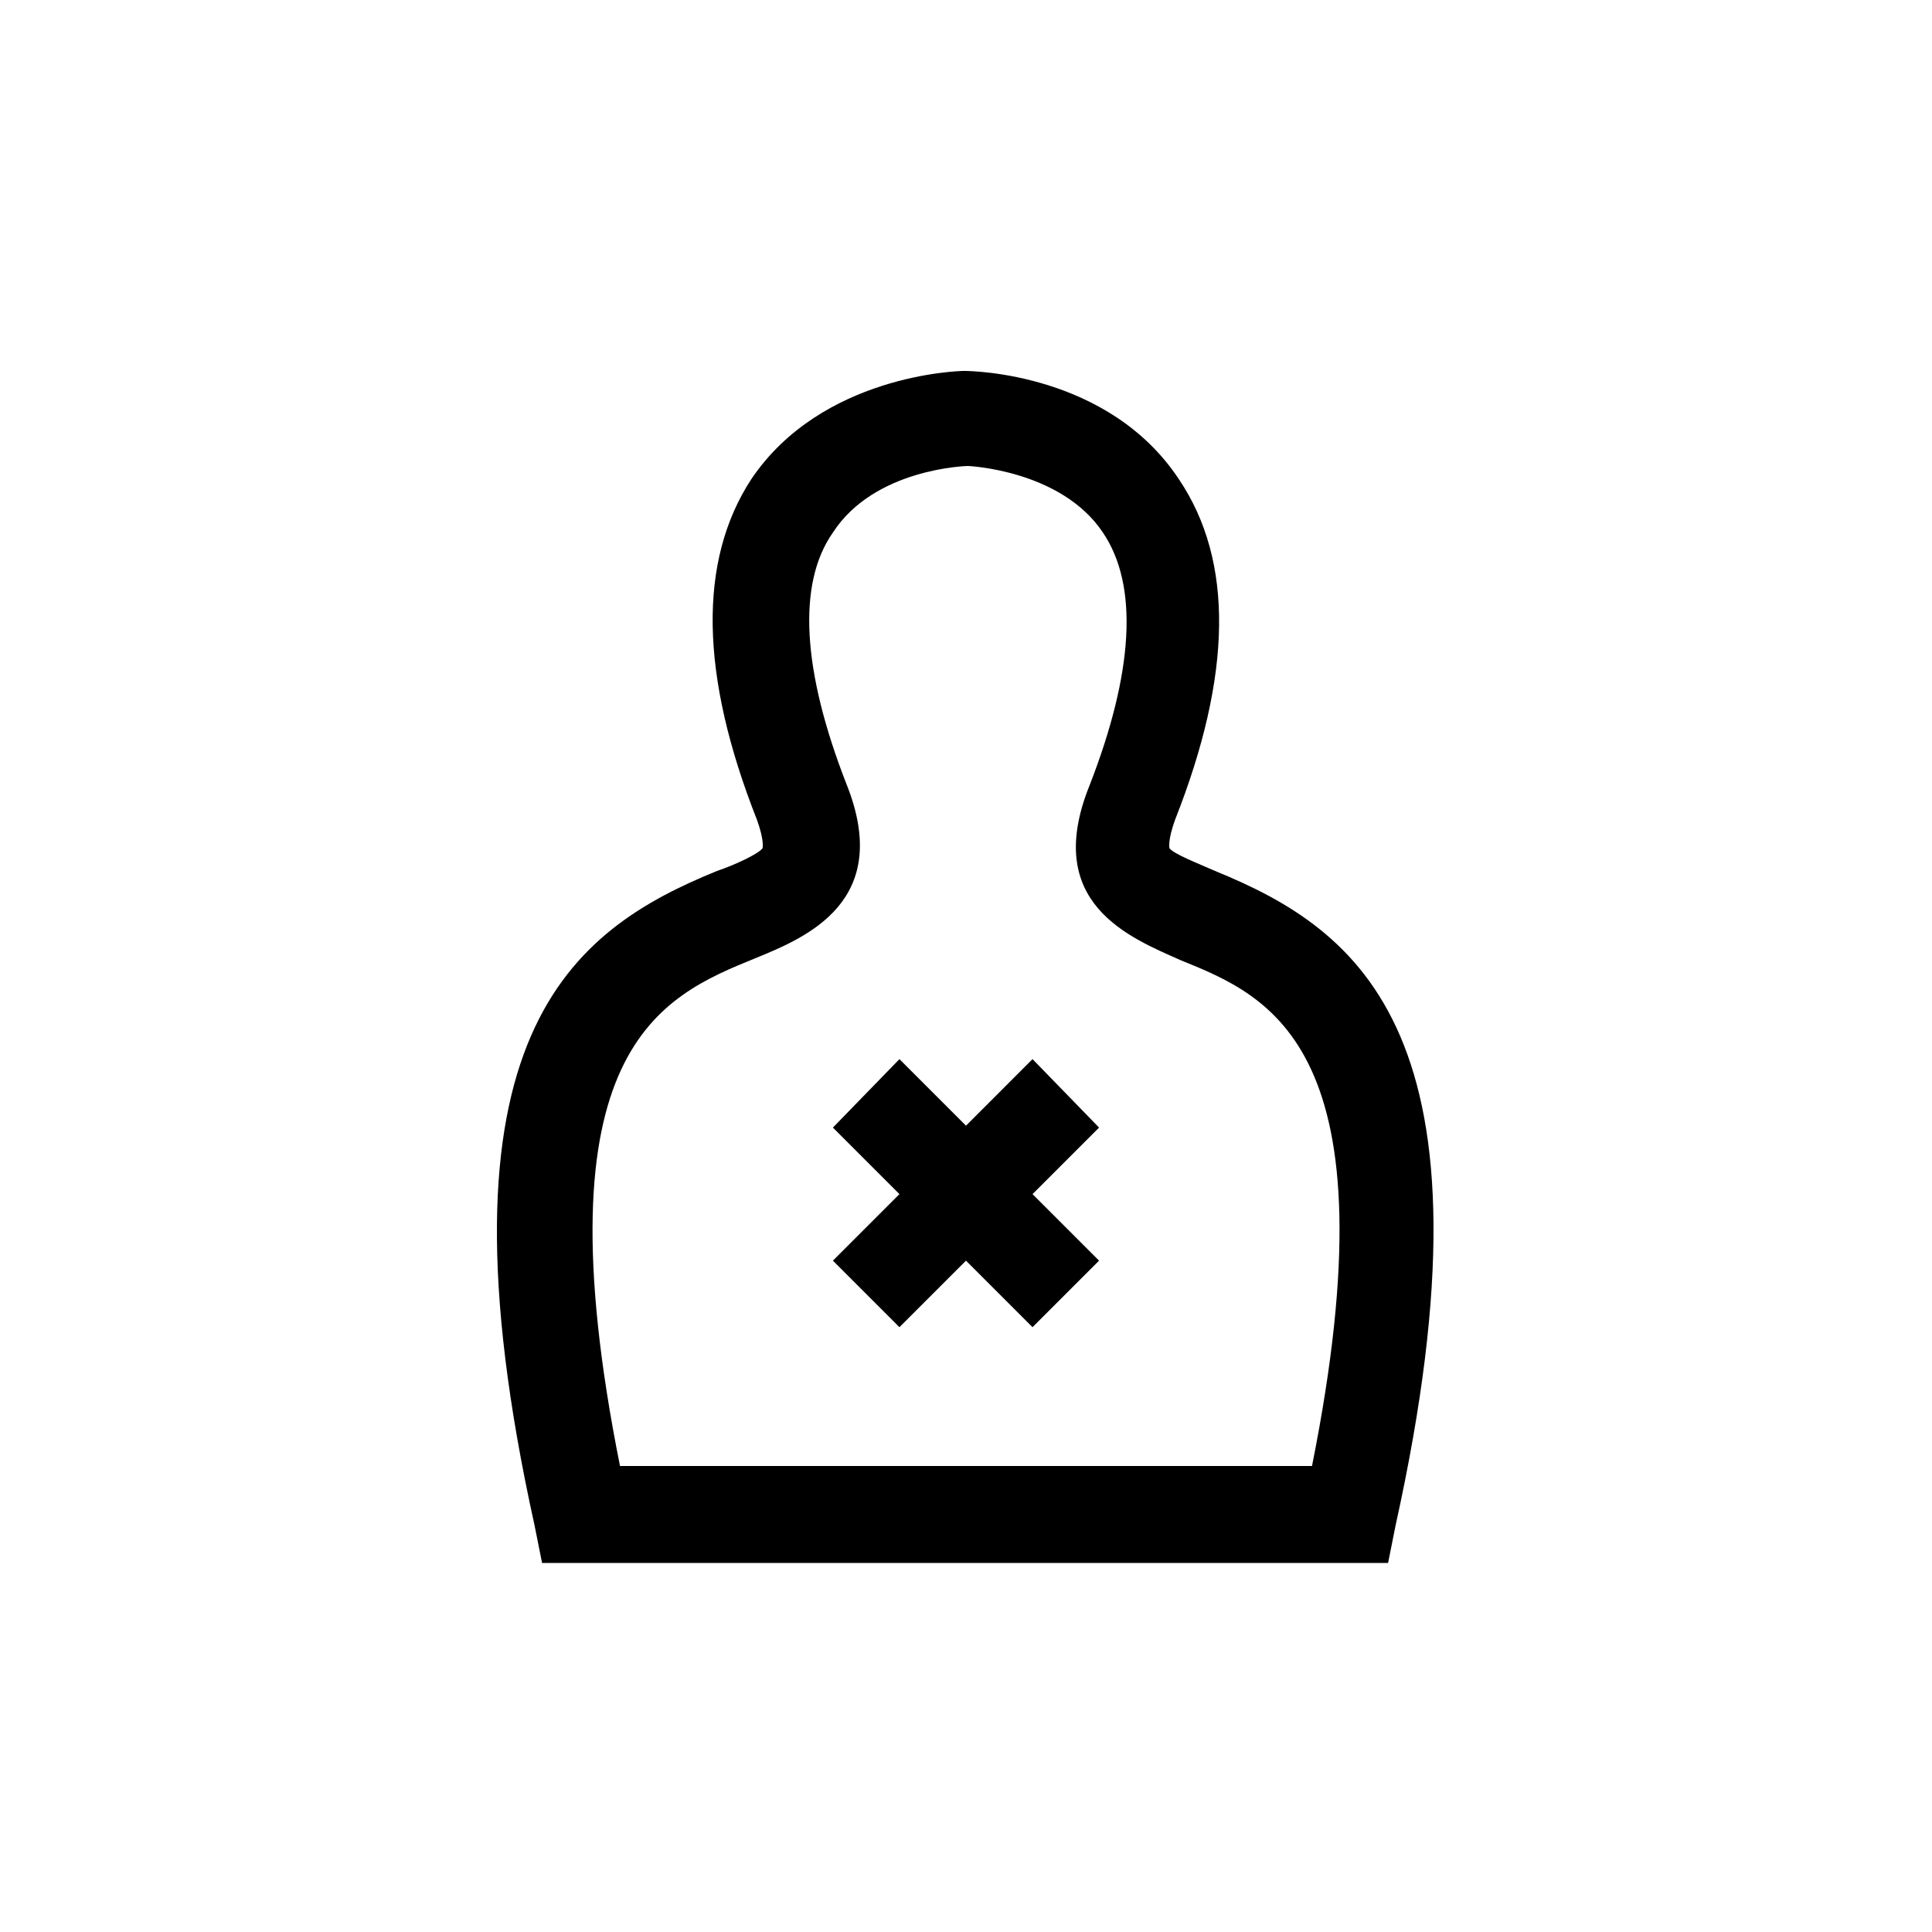 <?xml version="1.0" encoding="UTF-8"?>
<!-- Uploaded to: ICON Repo, www.iconrepo.com, Generator: ICON Repo Mixer Tools -->
<svg fill="#000000" width="800px" height="800px" version="1.1" viewBox="144 144 512 512" xmlns="http://www.w3.org/2000/svg">
 <g>
  <path d="m417.63 424.68-17.633 17.637-17.637-17.637-17.633 18.141 17.633 17.633-17.633 17.633 17.633 17.633 17.637-17.633 17.633 17.633 17.633-17.633-17.633-17.633 17.633-17.633z"/>
  <path d="m466 374.81c-4.535-2.016-11.082-4.535-12.09-6.047 0 0-0.504-2.016 1.512-7.559 15.113-38.289 15.617-68.52 1.008-90.184-18.641-28.215-54.914-28.719-56.93-28.719-1.512 0-37.785 1.008-56.426 28.719-14.109 21.668-13.605 51.895 1.508 90.188 2.016 5.543 1.512 7.559 1.512 7.559-1.008 1.512-7.559 4.535-12.09 6.047-38.289 15.617-77.082 43.328-48.367 173.31l2.016 10.078h224.2l2.016-10.078c28.719-129.98-9.574-157.7-47.863-173.31zm25.695 157.69h-183.39c-22.168-110.84 11.082-124.44 35.77-134.52 13.602-5.543 36.777-15.113 24.184-46.352-11.586-29.727-13.098-52.898-3.527-66.504 11.082-17.129 35.77-17.633 35.77-17.633s24.688 1.008 35.77 17.633c9.574 14.105 8.062 37.281-3.527 67.008-12.594 31.234 10.578 40.305 24.184 46.352 23.684 9.57 56.934 23.176 34.766 134.01z"/>
 </g>
</svg>